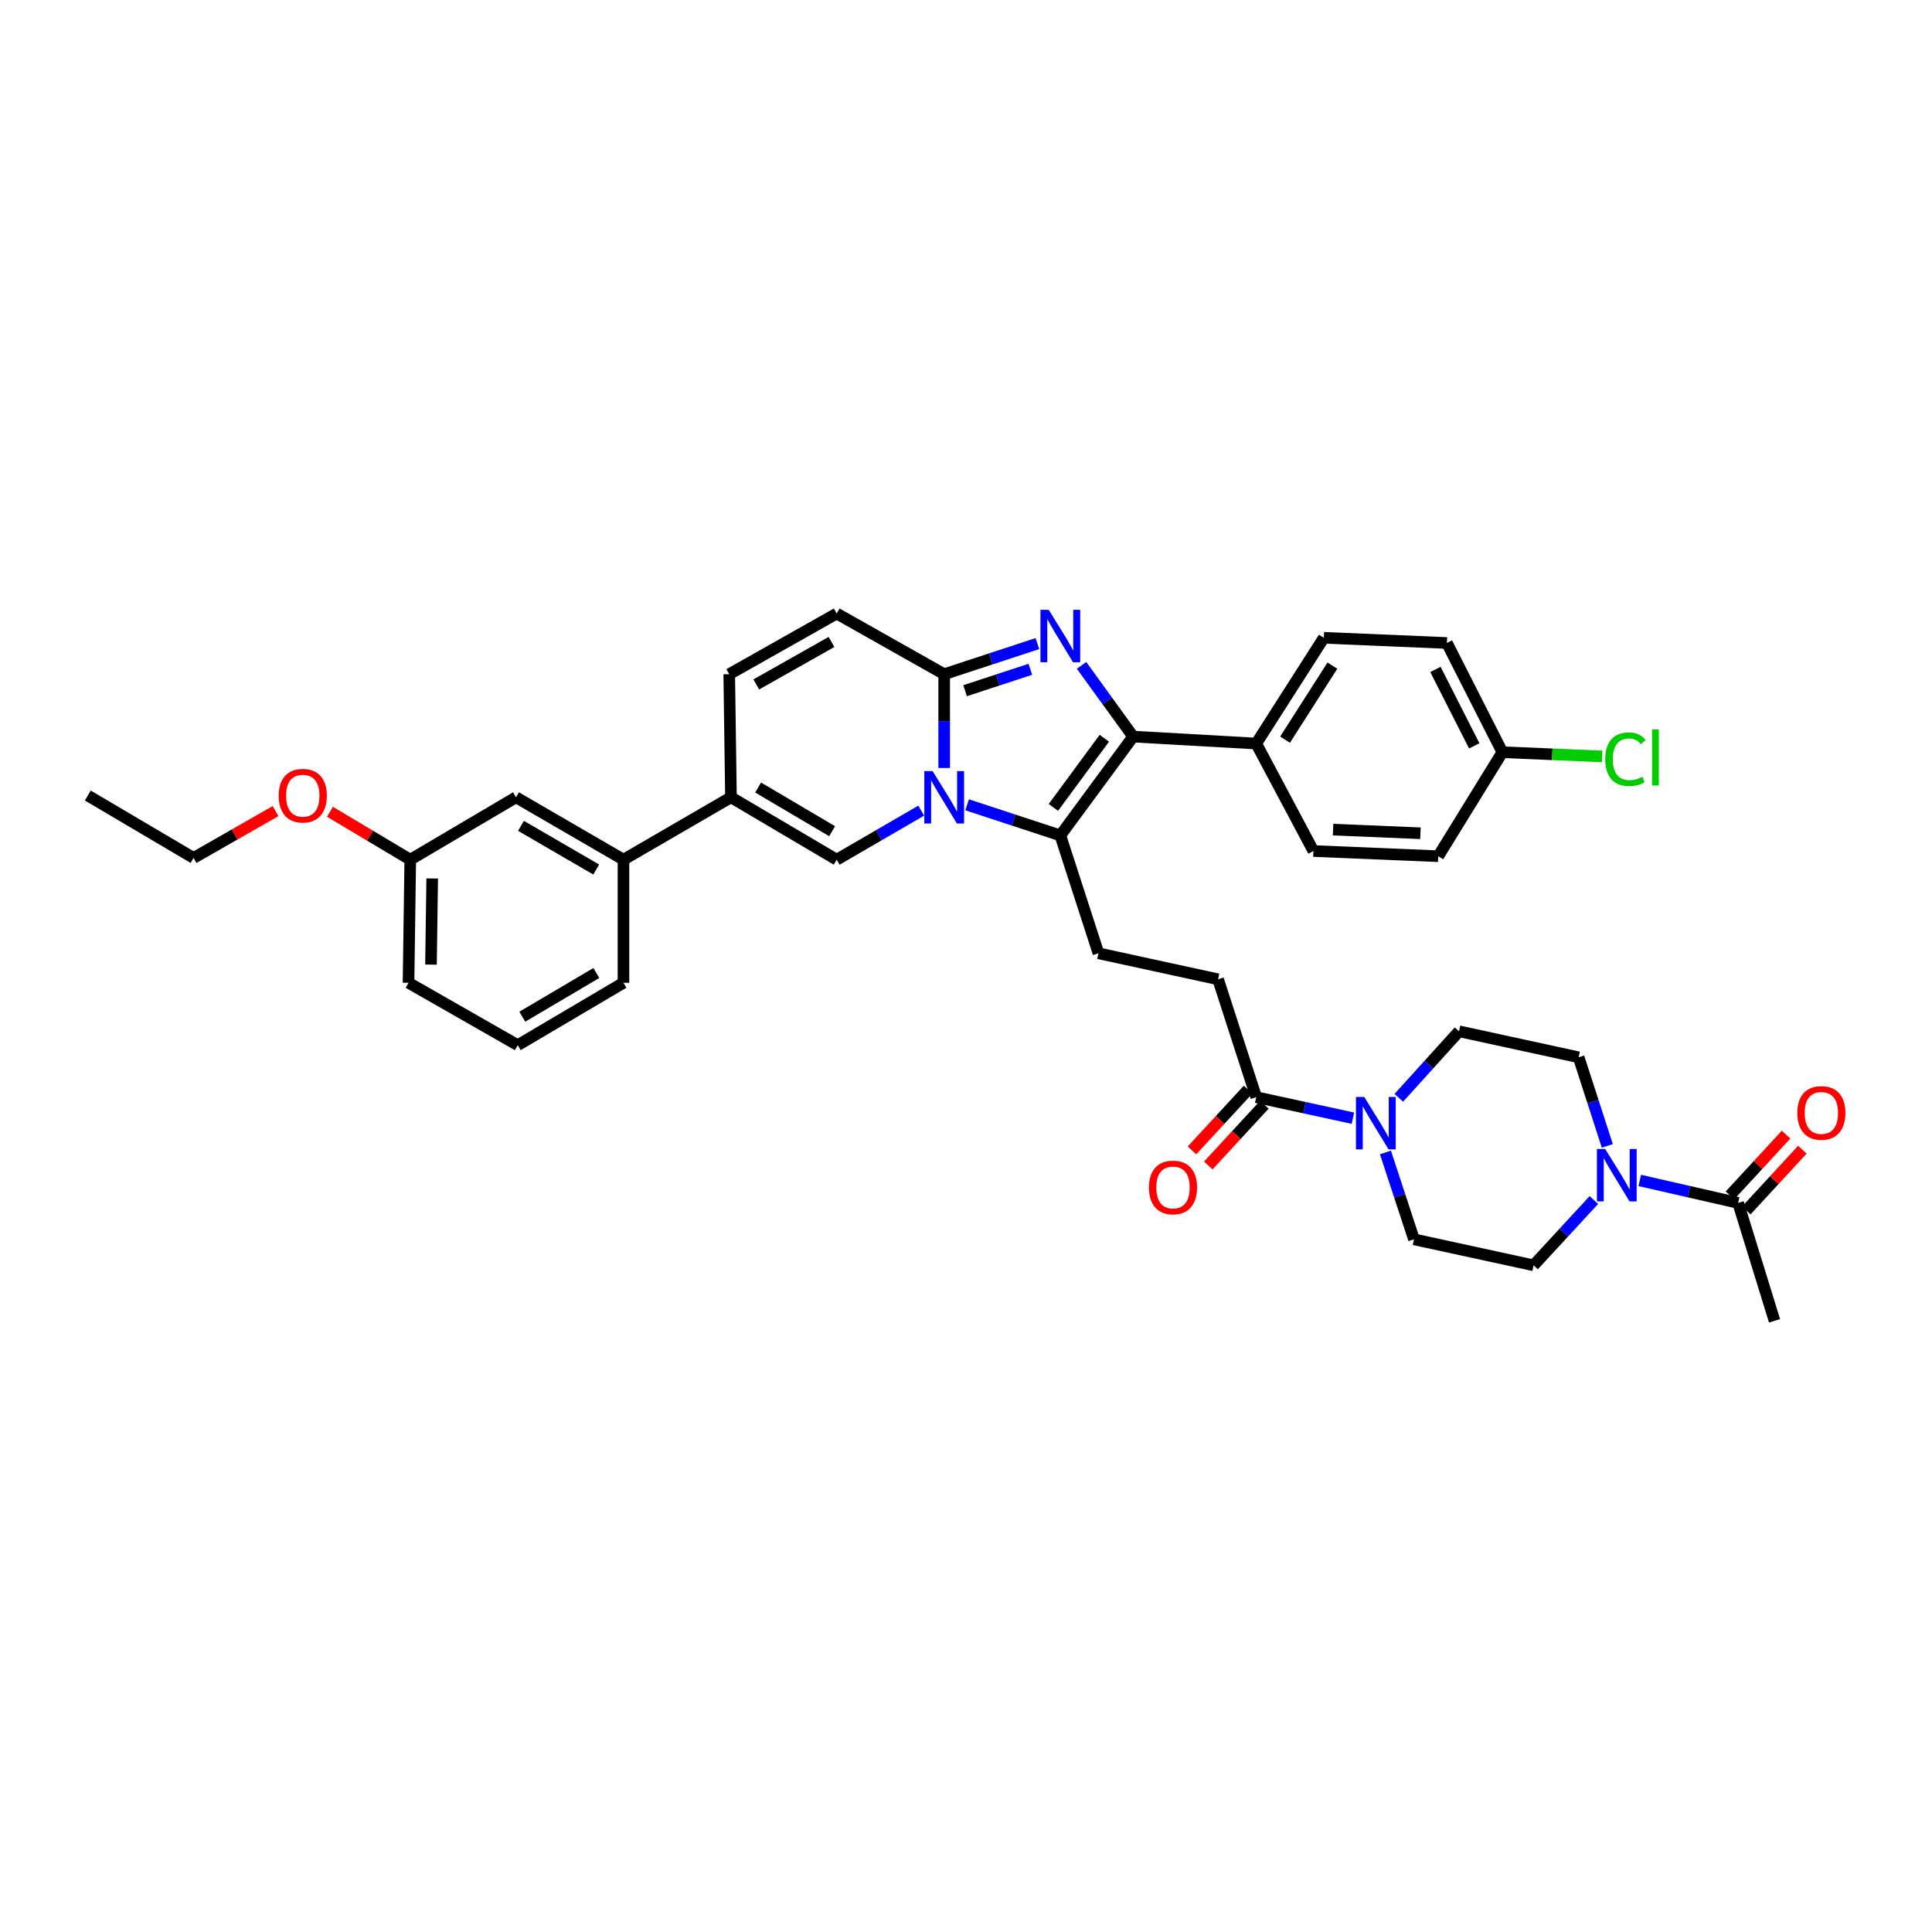 <?xml version='1.0' encoding='iso-8859-1'?>
<svg version='1.1' baseProfile='full'
              xmlns='http://www.w3.org/2000/svg'
                      xmlns:rdkit='http://www.rdkit.org/xml'
                      xmlns:xlink='http://www.w3.org/1999/xlink'
                  xml:space='preserve'
width='1000px' height='1000px' viewBox='0 0 1000 1000'>
<!-- END OF HEADER -->
<rect style='opacity:1.0;fill:#FFFFFF;stroke:none' width='1000' height='1000' x='0' y='0'> </rect>
<path class='bond-0' d='M 142.638,419.817 L 121.413,431.945' style='fill:none;fill-rule:evenodd;stroke:#FF0000;stroke-width:6px;stroke-linecap:butt;stroke-linejoin:miter;stroke-opacity:1' />
<path class='bond-0' d='M 121.413,431.945 L 100.189,444.074' style='fill:none;fill-rule:evenodd;stroke:#000000;stroke-width:6px;stroke-linecap:butt;stroke-linejoin:miter;stroke-opacity:1' />
<path class='bond-1' d='M 170.788,420.169 L 191.569,432.572' style='fill:none;fill-rule:evenodd;stroke:#FF0000;stroke-width:6px;stroke-linecap:butt;stroke-linejoin:miter;stroke-opacity:1' />
<path class='bond-1' d='M 191.569,432.572 L 212.351,444.974' style='fill:none;fill-rule:evenodd;stroke:#000000;stroke-width:6px;stroke-linecap:butt;stroke-linejoin:miter;stroke-opacity:1' />
<path class='bond-2' d='M 100.189,444.074 L 45.455,411.771' style='fill:none;fill-rule:evenodd;stroke:#000000;stroke-width:6px;stroke-linecap:butt;stroke-linejoin:miter;stroke-opacity:1' />
<path class='bond-3' d='M 433.075,317.558 L 377.447,348.967' style='fill:none;fill-rule:evenodd;stroke:#000000;stroke-width:6px;stroke-linecap:butt;stroke-linejoin:miter;stroke-opacity:1' />
<path class='bond-3' d='M 430.382,332.277 L 391.442,354.263' style='fill:none;fill-rule:evenodd;stroke:#000000;stroke-width:6px;stroke-linecap:butt;stroke-linejoin:miter;stroke-opacity:1' />
<path class='bond-4' d='M 433.075,317.558 L 488.709,348.967' style='fill:none;fill-rule:evenodd;stroke:#000000;stroke-width:6px;stroke-linecap:butt;stroke-linejoin:miter;stroke-opacity:1' />
<path class='bond-5' d='M 377.447,348.967 L 378.347,412.672' style='fill:none;fill-rule:evenodd;stroke:#000000;stroke-width:6px;stroke-linecap:butt;stroke-linejoin:miter;stroke-opacity:1' />
<path class='bond-6' d='M 378.347,412.672 L 322.713,444.974' style='fill:none;fill-rule:evenodd;stroke:#000000;stroke-width:6px;stroke-linecap:butt;stroke-linejoin:miter;stroke-opacity:1' />
<path class='bond-7' d='M 378.347,412.672 L 433.075,444.974' style='fill:none;fill-rule:evenodd;stroke:#000000;stroke-width:6px;stroke-linecap:butt;stroke-linejoin:miter;stroke-opacity:1' />
<path class='bond-7' d='M 392.399,407.619 L 430.708,430.231' style='fill:none;fill-rule:evenodd;stroke:#000000;stroke-width:6px;stroke-linecap:butt;stroke-linejoin:miter;stroke-opacity:1' />
<path class='bond-8' d='M 433.075,444.974 L 454.945,432.276' style='fill:none;fill-rule:evenodd;stroke:#000000;stroke-width:6px;stroke-linecap:butt;stroke-linejoin:miter;stroke-opacity:1' />
<path class='bond-8' d='M 454.945,432.276 L 476.814,419.578' style='fill:none;fill-rule:evenodd;stroke:#0000FF;stroke-width:6px;stroke-linecap:butt;stroke-linejoin:miter;stroke-opacity:1' />
<path class='bond-9' d='M 536.957,333.121 L 512.833,341.044' style='fill:none;fill-rule:evenodd;stroke:#0000FF;stroke-width:6px;stroke-linecap:butt;stroke-linejoin:miter;stroke-opacity:1' />
<path class='bond-9' d='M 512.833,341.044 L 488.709,348.967' style='fill:none;fill-rule:evenodd;stroke:#000000;stroke-width:6px;stroke-linecap:butt;stroke-linejoin:miter;stroke-opacity:1' />
<path class='bond-9' d='M 533.306,346.418 L 516.419,351.963' style='fill:none;fill-rule:evenodd;stroke:#0000FF;stroke-width:6px;stroke-linecap:butt;stroke-linejoin:miter;stroke-opacity:1' />
<path class='bond-9' d='M 516.419,351.963 L 499.533,357.509' style='fill:none;fill-rule:evenodd;stroke:#000000;stroke-width:6px;stroke-linecap:butt;stroke-linejoin:miter;stroke-opacity:1' />
<path class='bond-10' d='M 559.81,344.392 L 573.161,362.827' style='fill:none;fill-rule:evenodd;stroke:#0000FF;stroke-width:6px;stroke-linecap:butt;stroke-linejoin:miter;stroke-opacity:1' />
<path class='bond-10' d='M 573.161,362.827 L 586.511,381.263' style='fill:none;fill-rule:evenodd;stroke:#000000;stroke-width:6px;stroke-linecap:butt;stroke-linejoin:miter;stroke-opacity:1' />
<path class='bond-11' d='M 488.709,348.967 L 488.709,373.242' style='fill:none;fill-rule:evenodd;stroke:#000000;stroke-width:6px;stroke-linecap:butt;stroke-linejoin:miter;stroke-opacity:1' />
<path class='bond-11' d='M 488.709,373.242 L 488.709,397.517' style='fill:none;fill-rule:evenodd;stroke:#0000FF;stroke-width:6px;stroke-linecap:butt;stroke-linejoin:miter;stroke-opacity:1' />
<path class='bond-12' d='M 500.578,416.568 L 524.702,424.488' style='fill:none;fill-rule:evenodd;stroke:#0000FF;stroke-width:6px;stroke-linecap:butt;stroke-linejoin:miter;stroke-opacity:1' />
<path class='bond-12' d='M 524.702,424.488 L 548.826,432.408' style='fill:none;fill-rule:evenodd;stroke:#000000;stroke-width:6px;stroke-linecap:butt;stroke-linejoin:miter;stroke-opacity:1' />
<path class='bond-13' d='M 548.826,432.408 L 586.511,381.263' style='fill:none;fill-rule:evenodd;stroke:#000000;stroke-width:6px;stroke-linecap:butt;stroke-linejoin:miter;stroke-opacity:1' />
<path class='bond-13' d='M 545.226,417.919 L 571.606,382.117' style='fill:none;fill-rule:evenodd;stroke:#000000;stroke-width:6px;stroke-linecap:butt;stroke-linejoin:miter;stroke-opacity:1' />
<path class='bond-14' d='M 548.826,432.408 L 568.563,493.425' style='fill:none;fill-rule:evenodd;stroke:#000000;stroke-width:6px;stroke-linecap:butt;stroke-linejoin:miter;stroke-opacity:1' />
<path class='bond-15' d='M 586.511,381.263 L 650.217,384.858' style='fill:none;fill-rule:evenodd;stroke:#000000;stroke-width:6px;stroke-linecap:butt;stroke-linejoin:miter;stroke-opacity:1' />
<path class='bond-16' d='M 848.747,610.995 L 874.201,616.813' style='fill:none;fill-rule:evenodd;stroke:#0000FF;stroke-width:6px;stroke-linecap:butt;stroke-linejoin:miter;stroke-opacity:1' />
<path class='bond-16' d='M 874.201,616.813 L 899.655,622.63' style='fill:none;fill-rule:evenodd;stroke:#000000;stroke-width:6px;stroke-linecap:butt;stroke-linejoin:miter;stroke-opacity:1' />
<path class='bond-17' d='M 824.976,621.139 L 809.379,638.036' style='fill:none;fill-rule:evenodd;stroke:#0000FF;stroke-width:6px;stroke-linecap:butt;stroke-linejoin:miter;stroke-opacity:1' />
<path class='bond-17' d='M 809.379,638.036 L 793.782,654.933' style='fill:none;fill-rule:evenodd;stroke:#000000;stroke-width:6px;stroke-linecap:butt;stroke-linejoin:miter;stroke-opacity:1' />
<path class='bond-18' d='M 831.943,593.111 L 824.525,570.185' style='fill:none;fill-rule:evenodd;stroke:#0000FF;stroke-width:6px;stroke-linecap:butt;stroke-linejoin:miter;stroke-opacity:1' />
<path class='bond-18' d='M 824.525,570.185 L 817.107,547.259' style='fill:none;fill-rule:evenodd;stroke:#000000;stroke-width:6px;stroke-linecap:butt;stroke-linejoin:miter;stroke-opacity:1' />
<path class='bond-19' d='M 568.563,493.425 L 630.474,506.885' style='fill:none;fill-rule:evenodd;stroke:#000000;stroke-width:6px;stroke-linecap:butt;stroke-linejoin:miter;stroke-opacity:1' />
<path class='bond-20' d='M 630.474,506.885 L 650.217,567.896' style='fill:none;fill-rule:evenodd;stroke:#000000;stroke-width:6px;stroke-linecap:butt;stroke-linejoin:miter;stroke-opacity:1' />
<path class='bond-21' d='M 645.994,563.998 L 631.479,579.722' style='fill:none;fill-rule:evenodd;stroke:#000000;stroke-width:6px;stroke-linecap:butt;stroke-linejoin:miter;stroke-opacity:1' />
<path class='bond-21' d='M 631.479,579.722 L 616.964,595.447' style='fill:none;fill-rule:evenodd;stroke:#FF0000;stroke-width:6px;stroke-linecap:butt;stroke-linejoin:miter;stroke-opacity:1' />
<path class='bond-21' d='M 654.439,571.794 L 639.924,587.518' style='fill:none;fill-rule:evenodd;stroke:#000000;stroke-width:6px;stroke-linecap:butt;stroke-linejoin:miter;stroke-opacity:1' />
<path class='bond-21' d='M 639.924,587.518 L 625.41,603.242' style='fill:none;fill-rule:evenodd;stroke:#FF0000;stroke-width:6px;stroke-linecap:butt;stroke-linejoin:miter;stroke-opacity:1' />
<path class='bond-22' d='M 650.217,567.896 L 675.237,573.336' style='fill:none;fill-rule:evenodd;stroke:#000000;stroke-width:6px;stroke-linecap:butt;stroke-linejoin:miter;stroke-opacity:1' />
<path class='bond-22' d='M 675.237,573.336 L 700.257,578.775' style='fill:none;fill-rule:evenodd;stroke:#0000FF;stroke-width:6px;stroke-linecap:butt;stroke-linejoin:miter;stroke-opacity:1' />
<path class='bond-23' d='M 717.101,596.5 L 724.486,618.986' style='fill:none;fill-rule:evenodd;stroke:#0000FF;stroke-width:6px;stroke-linecap:butt;stroke-linejoin:miter;stroke-opacity:1' />
<path class='bond-23' d='M 724.486,618.986 L 731.871,641.473' style='fill:none;fill-rule:evenodd;stroke:#000000;stroke-width:6px;stroke-linecap:butt;stroke-linejoin:miter;stroke-opacity:1' />
<path class='bond-24' d='M 724.018,568.226 L 739.607,551.013' style='fill:none;fill-rule:evenodd;stroke:#0000FF;stroke-width:6px;stroke-linecap:butt;stroke-linejoin:miter;stroke-opacity:1' />
<path class='bond-24' d='M 739.607,551.013 L 755.196,533.799' style='fill:none;fill-rule:evenodd;stroke:#000000;stroke-width:6px;stroke-linecap:butt;stroke-linejoin:miter;stroke-opacity:1' />
<path class='bond-25' d='M 903.877,626.528 L 918.395,610.803' style='fill:none;fill-rule:evenodd;stroke:#000000;stroke-width:6px;stroke-linecap:butt;stroke-linejoin:miter;stroke-opacity:1' />
<path class='bond-25' d='M 918.395,610.803 L 932.913,595.078' style='fill:none;fill-rule:evenodd;stroke:#FF0000;stroke-width:6px;stroke-linecap:butt;stroke-linejoin:miter;stroke-opacity:1' />
<path class='bond-25' d='M 895.432,618.732 L 909.95,603.007' style='fill:none;fill-rule:evenodd;stroke:#000000;stroke-width:6px;stroke-linecap:butt;stroke-linejoin:miter;stroke-opacity:1' />
<path class='bond-25' d='M 909.95,603.007 L 924.468,587.281' style='fill:none;fill-rule:evenodd;stroke:#FF0000;stroke-width:6px;stroke-linecap:butt;stroke-linejoin:miter;stroke-opacity:1' />
<path class='bond-26' d='M 899.655,622.63 L 918.497,683.647' style='fill:none;fill-rule:evenodd;stroke:#000000;stroke-width:6px;stroke-linecap:butt;stroke-linejoin:miter;stroke-opacity:1' />
<path class='bond-27' d='M 322.713,444.974 L 267.085,412.672' style='fill:none;fill-rule:evenodd;stroke:#000000;stroke-width:6px;stroke-linecap:butt;stroke-linejoin:miter;stroke-opacity:1' />
<path class='bond-27' d='M 308.597,450.068 L 269.658,427.456' style='fill:none;fill-rule:evenodd;stroke:#000000;stroke-width:6px;stroke-linecap:butt;stroke-linejoin:miter;stroke-opacity:1' />
<path class='bond-28' d='M 322.713,444.974 L 322.713,508.68' style='fill:none;fill-rule:evenodd;stroke:#000000;stroke-width:6px;stroke-linecap:butt;stroke-linejoin:miter;stroke-opacity:1' />
<path class='bond-29' d='M 650.217,384.858 L 685.207,330.124' style='fill:none;fill-rule:evenodd;stroke:#000000;stroke-width:6px;stroke-linecap:butt;stroke-linejoin:miter;stroke-opacity:1' />
<path class='bond-29' d='M 665.149,382.838 L 689.643,344.525' style='fill:none;fill-rule:evenodd;stroke:#000000;stroke-width:6px;stroke-linecap:butt;stroke-linejoin:miter;stroke-opacity:1' />
<path class='bond-30' d='M 650.217,384.858 L 679.825,440.486' style='fill:none;fill-rule:evenodd;stroke:#000000;stroke-width:6px;stroke-linecap:butt;stroke-linejoin:miter;stroke-opacity:1' />
<path class='bond-31' d='M 685.207,330.124 L 748.919,332.812' style='fill:none;fill-rule:evenodd;stroke:#000000;stroke-width:6px;stroke-linecap:butt;stroke-linejoin:miter;stroke-opacity:1' />
<path class='bond-32' d='M 679.825,440.486 L 744.43,443.18' style='fill:none;fill-rule:evenodd;stroke:#000000;stroke-width:6px;stroke-linecap:butt;stroke-linejoin:miter;stroke-opacity:1' />
<path class='bond-32' d='M 689.995,429.406 L 735.218,431.293' style='fill:none;fill-rule:evenodd;stroke:#000000;stroke-width:6px;stroke-linecap:butt;stroke-linejoin:miter;stroke-opacity:1' />
<path class='bond-33' d='M 777.627,389.34 L 744.43,443.18' style='fill:none;fill-rule:evenodd;stroke:#000000;stroke-width:6px;stroke-linecap:butt;stroke-linejoin:miter;stroke-opacity:1' />
<path class='bond-34' d='M 777.627,389.34 L 803.453,390.433' style='fill:none;fill-rule:evenodd;stroke:#000000;stroke-width:6px;stroke-linecap:butt;stroke-linejoin:miter;stroke-opacity:1' />
<path class='bond-34' d='M 803.453,390.433 L 829.279,391.525' style='fill:none;fill-rule:evenodd;stroke:#00CC00;stroke-width:6px;stroke-linecap:butt;stroke-linejoin:miter;stroke-opacity:1' />
<path class='bond-35' d='M 777.627,389.34 L 748.919,332.812' style='fill:none;fill-rule:evenodd;stroke:#000000;stroke-width:6px;stroke-linecap:butt;stroke-linejoin:miter;stroke-opacity:1' />
<path class='bond-35' d='M 763.073,386.065 L 742.978,346.495' style='fill:none;fill-rule:evenodd;stroke:#000000;stroke-width:6px;stroke-linecap:butt;stroke-linejoin:miter;stroke-opacity:1' />
<path class='bond-36' d='M 267.085,412.672 L 212.351,444.974' style='fill:none;fill-rule:evenodd;stroke:#000000;stroke-width:6px;stroke-linecap:butt;stroke-linejoin:miter;stroke-opacity:1' />
<path class='bond-37' d='M 322.713,508.68 L 267.979,540.982' style='fill:none;fill-rule:evenodd;stroke:#000000;stroke-width:6px;stroke-linecap:butt;stroke-linejoin:miter;stroke-opacity:1' />
<path class='bond-37' d='M 308.661,503.627 L 270.347,526.239' style='fill:none;fill-rule:evenodd;stroke:#000000;stroke-width:6px;stroke-linecap:butt;stroke-linejoin:miter;stroke-opacity:1' />
<path class='bond-38' d='M 212.351,444.974 L 211.451,508.68' style='fill:none;fill-rule:evenodd;stroke:#000000;stroke-width:6px;stroke-linecap:butt;stroke-linejoin:miter;stroke-opacity:1' />
<path class='bond-38' d='M 223.708,454.693 L 223.078,499.286' style='fill:none;fill-rule:evenodd;stroke:#000000;stroke-width:6px;stroke-linecap:butt;stroke-linejoin:miter;stroke-opacity:1' />
<path class='bond-39' d='M 267.979,540.982 L 211.451,508.68' style='fill:none;fill-rule:evenodd;stroke:#000000;stroke-width:6px;stroke-linecap:butt;stroke-linejoin:miter;stroke-opacity:1' />
<path class='bond-40' d='M 793.782,654.933 L 731.871,641.473' style='fill:none;fill-rule:evenodd;stroke:#000000;stroke-width:6px;stroke-linecap:butt;stroke-linejoin:miter;stroke-opacity:1' />
<path class='bond-41' d='M 817.107,547.259 L 755.196,533.799' style='fill:none;fill-rule:evenodd;stroke:#000000;stroke-width:6px;stroke-linecap:butt;stroke-linejoin:miter;stroke-opacity:1' />
<path  class='atom-0' d='M 144.266 411.848
Q 144.266 405.335, 147.484 401.696
Q 150.702 398.056, 156.717 398.056
Q 162.732 398.056, 165.95 401.696
Q 169.168 405.335, 169.168 411.848
Q 169.168 418.438, 165.911 422.192
Q 162.655 425.908, 156.717 425.908
Q 150.74 425.908, 147.484 422.192
Q 144.266 418.476, 144.266 411.848
M 156.717 422.843
Q 160.854 422.843, 163.076 420.085
Q 165.337 417.288, 165.337 411.848
Q 165.337 406.523, 163.076 403.841
Q 160.854 401.121, 156.717 401.121
Q 152.579 401.121, 150.319 403.803
Q 148.097 406.484, 148.097 411.848
Q 148.097 417.327, 150.319 420.085
Q 152.579 422.843, 156.717 422.843
' fill='#FF0000'/>
<path  class='atom-7' d='M 542.83 315.661
L 551.718 330.028
Q 552.6 331.446, 554.017 334.012
Q 555.435 336.579, 555.511 336.732
L 555.511 315.661
L 559.112 315.661
L 559.112 342.786
L 555.396 342.786
L 545.857 327.078
Q 544.746 325.239, 543.558 323.132
Q 542.409 321.025, 542.064 320.374
L 542.064 342.786
L 538.539 342.786
L 538.539 315.661
L 542.83 315.661
' fill='#0000FF'/>
<path  class='atom-9' d='M 482.713 399.11
L 491.602 413.476
Q 492.483 414.894, 493.9 417.461
Q 495.318 420.027, 495.394 420.181
L 495.394 399.11
L 498.996 399.11
L 498.996 426.234
L 495.28 426.234
L 485.74 410.526
Q 484.629 408.687, 483.441 406.58
Q 482.292 404.473, 481.947 403.822
L 481.947 426.234
L 478.423 426.234
L 478.423 399.11
L 482.713 399.11
' fill='#0000FF'/>
<path  class='atom-12' d='M 830.854 594.714
L 839.742 609.081
Q 840.623 610.498, 842.041 613.065
Q 843.458 615.632, 843.535 615.785
L 843.535 594.714
L 847.136 594.714
L 847.136 621.838
L 843.42 621.838
L 833.881 606.131
Q 832.77 604.292, 831.582 602.185
Q 830.433 600.078, 830.088 599.426
L 830.088 621.838
L 826.563 621.838
L 826.563 594.714
L 830.854 594.714
' fill='#0000FF'/>
<path  class='atom-16' d='M 594.697 614.629
Q 594.697 608.117, 597.915 604.477
Q 601.133 600.837, 607.148 600.837
Q 613.163 600.837, 616.381 604.477
Q 619.6 608.117, 619.6 614.629
Q 619.6 621.219, 616.343 624.973
Q 613.087 628.69, 607.148 628.69
Q 601.172 628.69, 597.915 624.973
Q 594.697 621.257, 594.697 614.629
M 607.148 625.625
Q 611.286 625.625, 613.508 622.866
Q 615.768 620.07, 615.768 614.629
Q 615.768 609.304, 613.508 606.622
Q 611.286 603.902, 607.148 603.902
Q 603.011 603.902, 600.75 606.584
Q 598.528 609.266, 598.528 614.629
Q 598.528 620.108, 600.75 622.866
Q 603.011 625.625, 607.148 625.625
' fill='#FF0000'/>
<path  class='atom-17' d='M 706.132 567.794
L 715.02 582.161
Q 715.901 583.578, 717.319 586.145
Q 718.736 588.712, 718.813 588.865
L 718.813 567.794
L 722.414 567.794
L 722.414 594.918
L 718.698 594.918
L 709.158 579.211
Q 708.047 577.372, 706.86 575.265
Q 705.71 573.158, 705.366 572.506
L 705.366 594.918
L 701.841 594.918
L 701.841 567.794
L 706.132 567.794
' fill='#0000FF'/>
<path  class='atom-19' d='M 930.278 576.05
Q 930.278 569.537, 933.496 565.898
Q 936.714 562.258, 942.729 562.258
Q 948.744 562.258, 951.962 565.898
Q 955.18 569.537, 955.18 576.05
Q 955.18 582.64, 951.924 586.394
Q 948.667 590.11, 942.729 590.11
Q 936.753 590.11, 933.496 586.394
Q 930.278 582.678, 930.278 576.05
M 942.729 587.045
Q 946.867 587.045, 949.089 584.287
Q 951.349 581.49, 951.349 576.05
Q 951.349 570.725, 949.089 568.043
Q 946.867 565.323, 942.729 565.323
Q 938.592 565.323, 936.331 568.005
Q 934.109 570.686, 934.109 576.05
Q 934.109 581.529, 936.331 584.287
Q 938.592 587.045, 942.729 587.045
' fill='#FF0000'/>
<path  class='atom-27' d='M 830.873 392.973
Q 830.873 386.231, 834.015 382.706
Q 837.195 379.143, 843.209 379.143
Q 848.803 379.143, 851.791 383.089
L 849.263 385.158
Q 847.079 382.285, 843.209 382.285
Q 839.11 382.285, 836.926 385.043
Q 834.781 387.763, 834.781 392.973
Q 834.781 398.337, 837.003 401.095
Q 839.263 403.854, 843.631 403.854
Q 846.619 403.854, 850.105 402.053
L 851.178 404.926
Q 849.761 405.846, 847.615 406.382
Q 845.47 406.919, 843.094 406.919
Q 837.195 406.919, 834.015 403.317
Q 830.873 399.716, 830.873 392.973
' fill='#00CC00'/>
<path  class='atom-27' d='M 855.086 377.496
L 858.611 377.496
L 858.611 406.574
L 855.086 406.574
L 855.086 377.496
' fill='#00CC00'/>
</svg>
